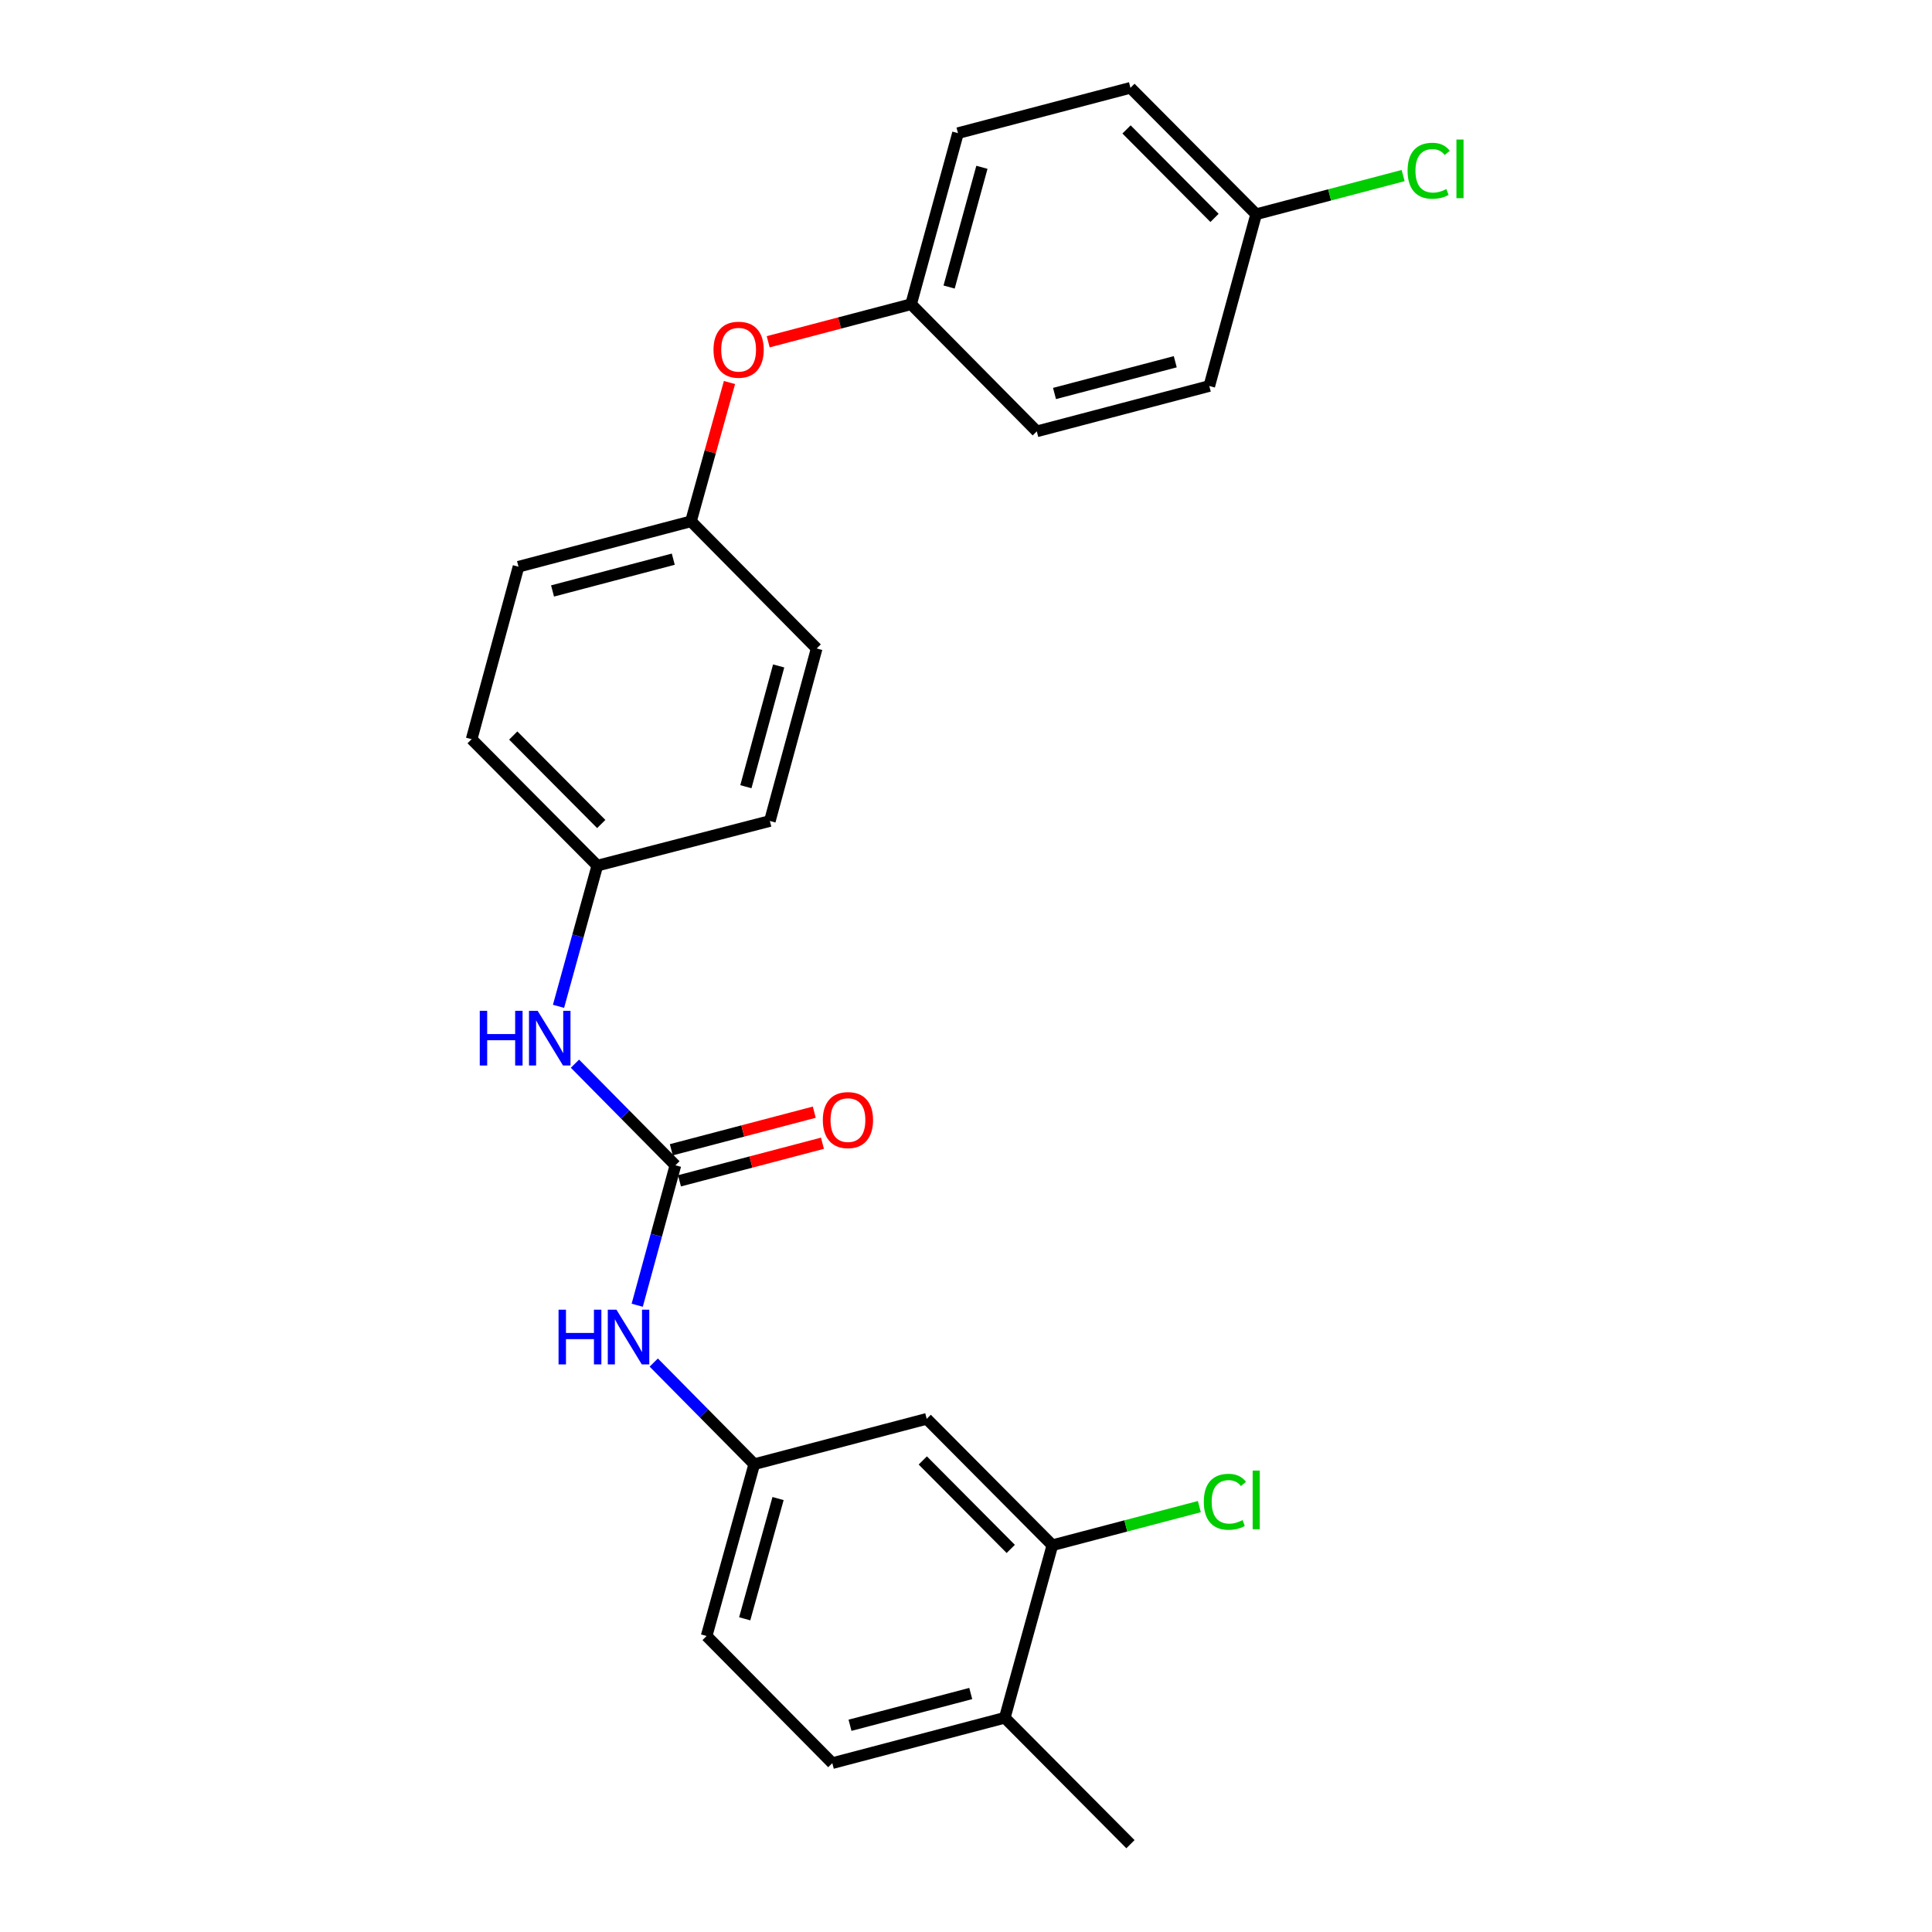 <?xml version='1.0' encoding='iso-8859-1'?>
<svg version='1.1' baseProfile='full'
              xmlns='http://www.w3.org/2000/svg'
                      xmlns:rdkit='http://www.rdkit.org/xml'
                      xmlns:xlink='http://www.w3.org/1999/xlink'
                  xml:space='preserve'
width='1000px' height='1000px' viewBox='0 0 1000 1000'>
<!-- END OF HEADER -->
<rect style='opacity:1.0;fill:#FFFFFF;stroke:none' width='1000' height='1000' x='0' y='0'> </rect>
<path class='bond-0' d='M 349.588,603.157 L 339.704,639.374' style='fill:none;fill-rule:evenodd;stroke:#000000;stroke-width:6px;stroke-linecap:butt;stroke-linejoin:miter;stroke-opacity:1' />
<path class='bond-0' d='M 339.704,639.374 L 329.82,675.591' style='fill:none;fill-rule:evenodd;stroke:#0000FF;stroke-width:6px;stroke-linecap:butt;stroke-linejoin:miter;stroke-opacity:1' />
<path class='bond-3' d='M 349.588,603.157 L 323.593,576.855' style='fill:none;fill-rule:evenodd;stroke:#000000;stroke-width:6px;stroke-linecap:butt;stroke-linejoin:miter;stroke-opacity:1' />
<path class='bond-3' d='M 323.593,576.855 L 297.598,550.554' style='fill:none;fill-rule:evenodd;stroke:#0000FF;stroke-width:6px;stroke-linecap:butt;stroke-linejoin:miter;stroke-opacity:1' />
<path class='bond-5' d='M 351.702,611.195 L 388.699,601.465' style='fill:none;fill-rule:evenodd;stroke:#000000;stroke-width:6px;stroke-linecap:butt;stroke-linejoin:miter;stroke-opacity:1' />
<path class='bond-5' d='M 388.699,601.465 L 425.697,591.736' style='fill:none;fill-rule:evenodd;stroke:#FF0000;stroke-width:6px;stroke-linecap:butt;stroke-linejoin:miter;stroke-opacity:1' />
<path class='bond-5' d='M 347.474,595.118 L 384.472,585.389' style='fill:none;fill-rule:evenodd;stroke:#000000;stroke-width:6px;stroke-linecap:butt;stroke-linejoin:miter;stroke-opacity:1' />
<path class='bond-5' d='M 384.472,585.389 L 421.469,575.659' style='fill:none;fill-rule:evenodd;stroke:#FF0000;stroke-width:6px;stroke-linecap:butt;stroke-linejoin:miter;stroke-opacity:1' />
<path class='bond-4' d='M 338.381,705.256 L 364.389,731.56' style='fill:none;fill-rule:evenodd;stroke:#0000FF;stroke-width:6px;stroke-linecap:butt;stroke-linejoin:miter;stroke-opacity:1' />
<path class='bond-4' d='M 364.389,731.56 L 390.398,757.864' style='fill:none;fill-rule:evenodd;stroke:#000000;stroke-width:6px;stroke-linecap:butt;stroke-linejoin:miter;stroke-opacity:1' />
<path class='bond-1' d='M 544.708,799.81 L 479.665,734.388' style='fill:none;fill-rule:evenodd;stroke:#000000;stroke-width:6px;stroke-linecap:butt;stroke-linejoin:miter;stroke-opacity:1' />
<path class='bond-1' d='M 523.163,801.717 L 477.633,755.922' style='fill:none;fill-rule:evenodd;stroke:#000000;stroke-width:6px;stroke-linecap:butt;stroke-linejoin:miter;stroke-opacity:1' />
<path class='bond-10' d='M 544.708,799.81 L 582.746,789.815' style='fill:none;fill-rule:evenodd;stroke:#000000;stroke-width:6px;stroke-linecap:butt;stroke-linejoin:miter;stroke-opacity:1' />
<path class='bond-10' d='M 582.746,789.815 L 620.784,779.82' style='fill:none;fill-rule:evenodd;stroke:#00CC00;stroke-width:6px;stroke-linecap:butt;stroke-linejoin:miter;stroke-opacity:1' />
<path class='bond-26' d='M 544.708,799.81 L 520.078,889.114' style='fill:none;fill-rule:evenodd;stroke:#000000;stroke-width:6px;stroke-linecap:butt;stroke-linejoin:miter;stroke-opacity:1' />
<path class='bond-2' d='M 479.665,734.388 L 390.398,757.864' style='fill:none;fill-rule:evenodd;stroke:#000000;stroke-width:6px;stroke-linecap:butt;stroke-linejoin:miter;stroke-opacity:1' />
<path class='bond-9' d='M 289.089,520.871 L 299.132,484.457' style='fill:none;fill-rule:evenodd;stroke:#0000FF;stroke-width:6px;stroke-linecap:butt;stroke-linejoin:miter;stroke-opacity:1' />
<path class='bond-9' d='M 299.132,484.457 L 309.175,448.043' style='fill:none;fill-rule:evenodd;stroke:#000000;stroke-width:6px;stroke-linecap:butt;stroke-linejoin:miter;stroke-opacity:1' />
<path class='bond-13' d='M 390.398,757.864 L 365.74,846.79' style='fill:none;fill-rule:evenodd;stroke:#000000;stroke-width:6px;stroke-linecap:butt;stroke-linejoin:miter;stroke-opacity:1' />
<path class='bond-13' d='M 402.718,775.645 L 385.458,837.893' style='fill:none;fill-rule:evenodd;stroke:#000000;stroke-width:6px;stroke-linecap:butt;stroke-linejoin:miter;stroke-opacity:1' />
<path class='bond-6' d='M 520.078,889.114 L 430.802,912.599' style='fill:none;fill-rule:evenodd;stroke:#000000;stroke-width:6px;stroke-linecap:butt;stroke-linejoin:miter;stroke-opacity:1' />
<path class='bond-6' d='M 502.458,876.561 L 439.964,893' style='fill:none;fill-rule:evenodd;stroke:#000000;stroke-width:6px;stroke-linecap:butt;stroke-linejoin:miter;stroke-opacity:1' />
<path class='bond-24' d='M 520.078,889.114 L 585.121,954.545' style='fill:none;fill-rule:evenodd;stroke:#000000;stroke-width:6px;stroke-linecap:butt;stroke-linejoin:miter;stroke-opacity:1' />
<path class='bond-7' d='M 377.575,197.992 L 367.612,233.912' style='fill:none;fill-rule:evenodd;stroke:#FF0000;stroke-width:6px;stroke-linecap:butt;stroke-linejoin:miter;stroke-opacity:1' />
<path class='bond-7' d='M 367.612,233.912 L 357.65,269.832' style='fill:none;fill-rule:evenodd;stroke:#000000;stroke-width:6px;stroke-linecap:butt;stroke-linejoin:miter;stroke-opacity:1' />
<path class='bond-11' d='M 397.616,176.901 L 434.6,167.18' style='fill:none;fill-rule:evenodd;stroke:#FF0000;stroke-width:6px;stroke-linecap:butt;stroke-linejoin:miter;stroke-opacity:1' />
<path class='bond-11' d='M 434.6,167.18 L 471.584,157.459' style='fill:none;fill-rule:evenodd;stroke:#000000;stroke-width:6px;stroke-linecap:butt;stroke-linejoin:miter;stroke-opacity:1' />
<path class='bond-8' d='M 430.802,912.599 L 365.74,846.79' style='fill:none;fill-rule:evenodd;stroke:#000000;stroke-width:6px;stroke-linecap:butt;stroke-linejoin:miter;stroke-opacity:1' />
<path class='bond-16' d='M 309.175,448.043 L 244.113,382.612' style='fill:none;fill-rule:evenodd;stroke:#000000;stroke-width:6px;stroke-linecap:butt;stroke-linejoin:miter;stroke-opacity:1' />
<path class='bond-16' d='M 311.203,426.507 L 265.66,380.705' style='fill:none;fill-rule:evenodd;stroke:#000000;stroke-width:6px;stroke-linecap:butt;stroke-linejoin:miter;stroke-opacity:1' />
<path class='bond-17' d='M 309.175,448.043 L 398.479,424.946' style='fill:none;fill-rule:evenodd;stroke:#000000;stroke-width:6px;stroke-linecap:butt;stroke-linejoin:miter;stroke-opacity:1' />
<path class='bond-18' d='M 471.584,157.459 L 536.646,223.268' style='fill:none;fill-rule:evenodd;stroke:#000000;stroke-width:6px;stroke-linecap:butt;stroke-linejoin:miter;stroke-opacity:1' />
<path class='bond-20' d='M 471.584,157.459 L 495.845,68.921' style='fill:none;fill-rule:evenodd;stroke:#000000;stroke-width:6px;stroke-linecap:butt;stroke-linejoin:miter;stroke-opacity:1' />
<path class='bond-20' d='M 491.256,148.571 L 508.238,86.595' style='fill:none;fill-rule:evenodd;stroke:#000000;stroke-width:6px;stroke-linecap:butt;stroke-linejoin:miter;stroke-opacity:1' />
<path class='bond-12' d='M 357.65,269.832 L 422.712,335.651' style='fill:none;fill-rule:evenodd;stroke:#000000;stroke-width:6px;stroke-linecap:butt;stroke-linejoin:miter;stroke-opacity:1' />
<path class='bond-25' d='M 357.65,269.832 L 268.374,293.326' style='fill:none;fill-rule:evenodd;stroke:#000000;stroke-width:6px;stroke-linecap:butt;stroke-linejoin:miter;stroke-opacity:1' />
<path class='bond-25' d='M 348.489,289.432 L 285.996,305.878' style='fill:none;fill-rule:evenodd;stroke:#000000;stroke-width:6px;stroke-linecap:butt;stroke-linejoin:miter;stroke-opacity:1' />
<path class='bond-14' d='M 650.183,110.886 L 585.121,45.455' style='fill:none;fill-rule:evenodd;stroke:#000000;stroke-width:6px;stroke-linecap:butt;stroke-linejoin:miter;stroke-opacity:1' />
<path class='bond-14' d='M 628.636,112.792 L 583.093,66.99' style='fill:none;fill-rule:evenodd;stroke:#000000;stroke-width:6px;stroke-linecap:butt;stroke-linejoin:miter;stroke-opacity:1' />
<path class='bond-15' d='M 650.183,110.886 L 688.221,100.883' style='fill:none;fill-rule:evenodd;stroke:#000000;stroke-width:6px;stroke-linecap:butt;stroke-linejoin:miter;stroke-opacity:1' />
<path class='bond-15' d='M 688.221,100.883 L 726.259,90.879' style='fill:none;fill-rule:evenodd;stroke:#00CC00;stroke-width:6px;stroke-linecap:butt;stroke-linejoin:miter;stroke-opacity:1' />
<path class='bond-27' d='M 650.183,110.886 L 625.931,199.793' style='fill:none;fill-rule:evenodd;stroke:#000000;stroke-width:6px;stroke-linecap:butt;stroke-linejoin:miter;stroke-opacity:1' />
<path class='bond-19' d='M 244.113,382.612 L 268.374,293.326' style='fill:none;fill-rule:evenodd;stroke:#000000;stroke-width:6px;stroke-linecap:butt;stroke-linejoin:miter;stroke-opacity:1' />
<path class='bond-21' d='M 398.479,424.946 L 422.712,335.651' style='fill:none;fill-rule:evenodd;stroke:#000000;stroke-width:6px;stroke-linecap:butt;stroke-linejoin:miter;stroke-opacity:1' />
<path class='bond-21' d='M 386.071,407.198 L 403.034,344.691' style='fill:none;fill-rule:evenodd;stroke:#000000;stroke-width:6px;stroke-linecap:butt;stroke-linejoin:miter;stroke-opacity:1' />
<path class='bond-22' d='M 536.646,223.268 L 625.931,199.793' style='fill:none;fill-rule:evenodd;stroke:#000000;stroke-width:6px;stroke-linecap:butt;stroke-linejoin:miter;stroke-opacity:1' />
<path class='bond-22' d='M 545.812,203.67 L 608.312,187.237' style='fill:none;fill-rule:evenodd;stroke:#000000;stroke-width:6px;stroke-linecap:butt;stroke-linejoin:miter;stroke-opacity:1' />
<path class='bond-23' d='M 495.845,68.921 L 585.121,45.455' style='fill:none;fill-rule:evenodd;stroke:#000000;stroke-width:6px;stroke-linecap:butt;stroke-linejoin:miter;stroke-opacity:1' />
<path  class='atom-1' d='M 289.107 677.894
L 292.947 677.894
L 292.947 689.934
L 307.427 689.934
L 307.427 677.894
L 311.267 677.894
L 311.267 706.214
L 307.427 706.214
L 307.427 693.134
L 292.947 693.134
L 292.947 706.214
L 289.107 706.214
L 289.107 677.894
' fill='#0000FF'/>
<path  class='atom-1' d='M 319.067 677.894
L 328.347 692.894
Q 329.267 694.374, 330.747 697.054
Q 332.227 699.734, 332.307 699.894
L 332.307 677.894
L 336.067 677.894
L 336.067 706.214
L 332.187 706.214
L 322.227 689.814
Q 321.067 687.894, 319.827 685.694
Q 318.627 683.494, 318.267 682.814
L 318.267 706.214
L 314.587 706.214
L 314.587 677.894
L 319.067 677.894
' fill='#0000FF'/>
<path  class='atom-4' d='M 248.324 523.187
L 252.164 523.187
L 252.164 535.227
L 266.644 535.227
L 266.644 523.187
L 270.484 523.187
L 270.484 551.507
L 266.644 551.507
L 266.644 538.427
L 252.164 538.427
L 252.164 551.507
L 248.324 551.507
L 248.324 523.187
' fill='#0000FF'/>
<path  class='atom-4' d='M 278.284 523.187
L 287.564 538.187
Q 288.484 539.667, 289.964 542.347
Q 291.444 545.027, 291.524 545.187
L 291.524 523.187
L 295.284 523.187
L 295.284 551.507
L 291.404 551.507
L 281.444 535.107
Q 280.284 533.187, 279.044 530.987
Q 277.844 528.787, 277.484 528.107
L 277.484 551.507
L 273.804 551.507
L 273.804 523.187
L 278.284 523.187
' fill='#0000FF'/>
<path  class='atom-6' d='M 425.892 579.752
Q 425.892 572.952, 429.252 569.152
Q 432.612 565.352, 438.892 565.352
Q 445.172 565.352, 448.532 569.152
Q 451.892 572.952, 451.892 579.752
Q 451.892 586.632, 448.492 590.552
Q 445.092 594.432, 438.892 594.432
Q 432.652 594.432, 429.252 590.552
Q 425.892 586.672, 425.892 579.752
M 438.892 591.232
Q 443.212 591.232, 445.532 588.352
Q 447.892 585.432, 447.892 579.752
Q 447.892 574.192, 445.532 571.392
Q 443.212 568.552, 438.892 568.552
Q 434.572 568.552, 432.212 571.352
Q 429.892 574.152, 429.892 579.752
Q 429.892 585.472, 432.212 588.352
Q 434.572 591.232, 438.892 591.232
' fill='#FF0000'/>
<path  class='atom-8' d='M 369.308 181.005
Q 369.308 174.205, 372.668 170.405
Q 376.028 166.605, 382.308 166.605
Q 388.588 166.605, 391.948 170.405
Q 395.308 174.205, 395.308 181.005
Q 395.308 187.885, 391.908 191.805
Q 388.508 195.685, 382.308 195.685
Q 376.068 195.685, 372.668 191.805
Q 369.308 187.925, 369.308 181.005
M 382.308 192.485
Q 386.628 192.485, 388.948 189.605
Q 391.308 186.685, 391.308 181.005
Q 391.308 175.445, 388.948 172.645
Q 386.628 169.805, 382.308 169.805
Q 377.988 169.805, 375.628 172.605
Q 373.308 175.405, 373.308 181.005
Q 373.308 186.725, 375.628 189.605
Q 377.988 192.485, 382.308 192.485
' fill='#FF0000'/>
<path  class='atom-11' d='M 623.092 777.324
Q 623.092 770.284, 626.372 766.604
Q 629.692 762.884, 635.972 762.884
Q 641.812 762.884, 644.932 767.004
L 642.292 769.164
Q 640.012 766.164, 635.972 766.164
Q 631.692 766.164, 629.412 769.044
Q 627.172 771.884, 627.172 777.324
Q 627.172 782.924, 629.492 785.804
Q 631.852 788.684, 636.412 788.684
Q 639.532 788.684, 643.172 786.804
L 644.292 789.804
Q 642.812 790.764, 640.572 791.324
Q 638.332 791.884, 635.852 791.884
Q 629.692 791.884, 626.372 788.124
Q 623.092 784.364, 623.092 777.324
' fill='#00CC00'/>
<path  class='atom-11' d='M 648.372 761.164
L 652.052 761.164
L 652.052 791.524
L 648.372 791.524
L 648.372 761.164
' fill='#00CC00'/>
<path  class='atom-16' d='M 728.567 88.381
Q 728.567 81.341, 731.847 77.661
Q 735.167 73.941, 741.447 73.941
Q 747.287 73.941, 750.407 78.061
L 747.767 80.221
Q 745.487 77.221, 741.447 77.221
Q 737.167 77.221, 734.887 80.101
Q 732.647 82.941, 732.647 88.381
Q 732.647 93.981, 734.967 96.861
Q 737.327 99.741, 741.887 99.741
Q 745.007 99.741, 748.647 97.861
L 749.767 100.861
Q 748.287 101.821, 746.047 102.381
Q 743.807 102.941, 741.327 102.941
Q 735.167 102.941, 731.847 99.181
Q 728.567 95.421, 728.567 88.381
' fill='#00CC00'/>
<path  class='atom-16' d='M 753.847 72.221
L 757.527 72.221
L 757.527 102.581
L 753.847 102.581
L 753.847 72.221
' fill='#00CC00'/>
</svg>
